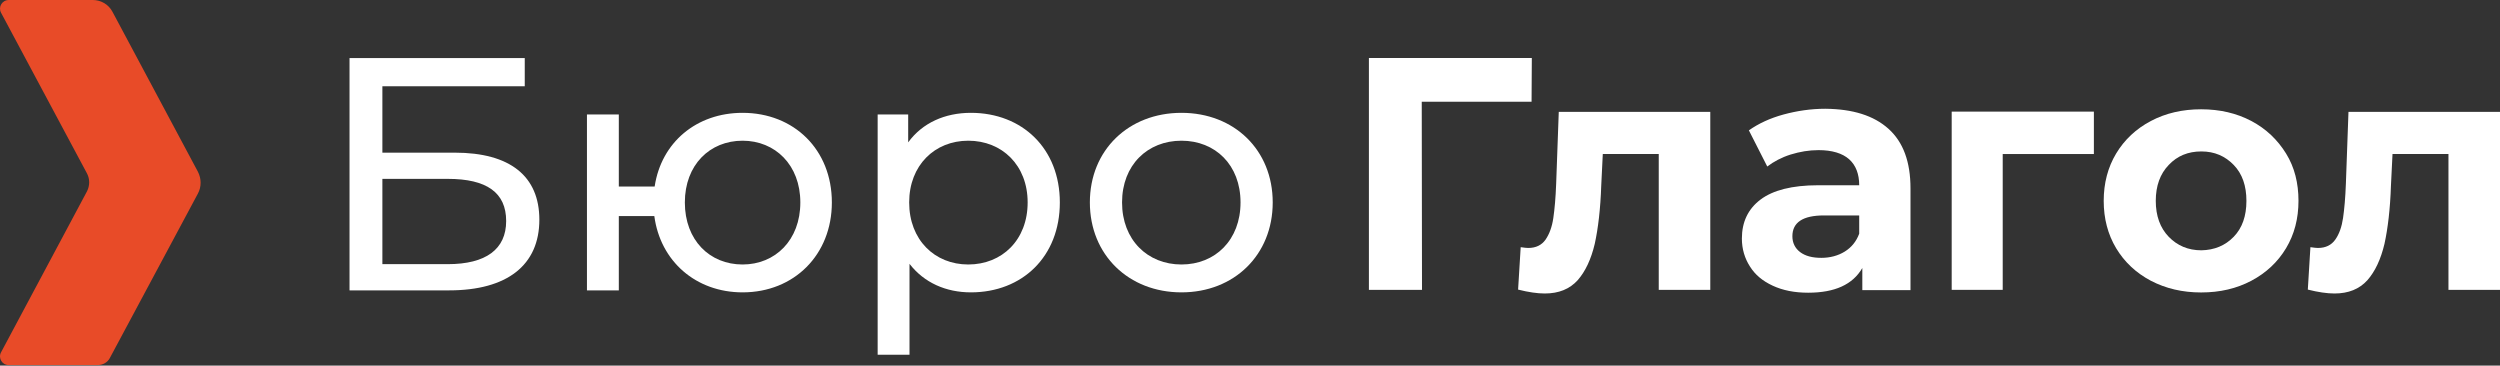 <?xml version="1.0" encoding="UTF-8"?> <svg xmlns="http://www.w3.org/2000/svg" width="759" height="111" viewBox="0 0 759 111" fill="none"><rect x="0" y="0" width="759" height="111" fill="#333333" stroke="none"/> <path d="M464.983 30.886H431.642L431.72 87.998H415.6V17.615H465.061L464.983 30.886Z" fill="white"></path> <path d="M519.241 33.888V87.998H503.595V46.764H486.608L486.137 56.322C485.9 63.432 485.192 69.356 484.17 74.017C483.069 78.677 481.339 82.39 478.981 85.076C476.543 87.762 473.241 89.104 468.994 89.104C466.714 89.104 464.04 88.709 460.894 87.919L461.682 75.044C462.783 75.202 463.49 75.281 463.961 75.281C466.322 75.281 468.049 74.412 469.231 72.753C470.41 71.015 471.195 68.882 471.588 66.196C471.981 63.511 472.296 60.035 472.455 55.69L473.241 33.968H519.241V33.888Z" fill="white"></path> <path d="M573.342 39.102C577.825 43.13 580.026 49.134 580.026 57.191V88.077H565.4V81.363C562.491 86.418 556.987 88.867 548.965 88.867C544.799 88.867 541.26 88.156 538.192 86.734C535.126 85.313 532.844 83.417 531.273 80.889C529.698 78.44 528.834 75.596 528.834 72.437C528.834 67.381 530.721 63.432 534.497 60.588C538.27 57.744 544.091 56.243 551.954 56.243H564.455C564.455 52.846 563.435 50.161 561.39 48.344C559.345 46.527 556.199 45.579 552.111 45.579C549.201 45.579 546.448 46.053 543.617 46.922C540.867 47.791 538.507 49.055 536.542 50.556L530.958 39.576C533.867 37.522 537.406 35.863 541.494 34.757C545.584 33.651 549.831 33.019 554.156 33.019C562.491 33.098 568.861 35.073 573.342 39.102ZM560.052 76.386C562.098 75.122 563.591 73.305 564.455 70.936V65.406H553.763C547.315 65.406 544.169 67.539 544.169 71.726C544.169 73.7 544.955 75.359 546.526 76.544C548.101 77.729 550.224 78.282 552.975 78.282C555.571 78.282 558.007 77.65 560.052 76.386Z" fill="white"></path> <path d="M635.624 46.764H608.023V87.998H592.533V33.888H635.702V46.764H635.624Z" fill="white"></path> <path d="M652.998 85.236C648.517 82.866 644.978 79.548 642.462 75.361C639.946 71.175 638.686 66.356 638.686 60.985C638.686 55.613 639.946 50.795 642.462 46.608C644.978 42.422 648.517 39.104 652.998 36.734C657.481 34.364 662.592 33.179 668.254 33.179C673.917 33.179 679.027 34.364 683.508 36.734C687.992 39.104 691.452 42.422 694.047 46.608C696.641 50.795 697.82 55.613 697.82 60.985C697.82 66.356 696.563 71.175 694.047 75.361C691.53 79.548 687.992 82.866 683.508 85.236C679.027 87.605 673.995 88.79 668.254 88.79C662.592 88.79 657.56 87.605 652.998 85.236ZM678.161 71.886C680.758 69.2 682.014 65.566 682.014 60.985C682.014 56.403 680.758 52.77 678.161 50.084C675.566 47.398 672.342 45.976 668.332 45.976C664.322 45.976 661.02 47.319 658.423 50.084C655.829 52.77 654.492 56.403 654.492 60.985C654.492 65.566 655.829 69.2 658.423 71.886C661.02 74.571 664.322 75.993 668.332 75.993C672.264 75.914 675.566 74.571 678.161 71.886Z" fill="white"></path> <path d="M759.002 33.888V87.998H743.352V46.764H726.368L725.895 56.322C725.66 63.432 724.953 69.356 723.93 74.017C722.829 78.677 721.099 82.39 718.739 85.076C716.303 87.762 712.998 89.104 708.752 89.104C706.472 89.104 703.8 88.709 700.654 87.919L701.44 75.044C702.54 75.202 703.248 75.281 703.719 75.281C706.079 75.281 707.81 74.412 708.989 72.753C710.167 71.094 710.956 68.882 711.349 66.196C711.742 63.511 712.056 60.035 712.213 55.69L712.998 33.968H759.002V33.888Z" fill="white"></path> <path d="M28.157 0H2.679C0.634 0 -0.624 2.133 0.32 3.871L26.427 52.688C27.292 54.347 27.292 56.322 26.427 58.06L0.32 106.956C-0.624 108.694 0.634 110.827 2.6 110.827H29.729C31.223 110.827 32.639 110.037 33.346 108.694L60.083 58.771C61.183 56.717 61.183 54.268 60.083 52.135L34.133 3.555C32.953 1.343 30.673 0 28.157 0Z" fill="#E84B28"></path> <path d="M106.117 88.157H136.342C153.974 88.157 163.747 80.5 163.747 66.697C163.747 53.498 154.881 46.345 138.055 46.345H116.091V26.195H159.314V17.631H106.117V88.157ZM116.091 80.198V54.304H135.939C147.727 54.304 153.672 58.435 153.672 67.1C153.672 75.664 147.526 80.198 135.939 80.198H116.091Z" fill="white"></path> <path d="M225.451 34.256C211.447 34.256 200.767 43.222 198.752 56.623H187.871V34.759H178.199V88.158H187.871V65.589H198.652C200.465 79.292 211.245 88.762 225.451 88.762C241.068 88.762 252.553 77.377 252.553 61.459C252.553 45.439 241.068 34.256 225.451 34.256ZM225.451 80.299C215.477 80.299 207.921 72.944 207.921 61.459C207.921 50.074 215.477 42.719 225.451 42.719C235.325 42.719 242.982 50.074 242.982 61.459C242.982 72.944 235.325 80.299 225.451 80.299Z" fill="white"></path> <path d="M294.766 34.256C286.907 34.256 280.056 37.278 275.724 43.222V34.759H266.455V107.704H276.127V80.098C280.56 85.841 287.209 88.762 294.766 88.762C310.382 88.762 321.767 77.881 321.767 61.459C321.767 45.137 310.382 34.256 294.766 34.256ZM293.96 80.299C283.784 80.299 276.026 72.844 276.026 61.459C276.026 50.174 283.784 42.719 293.96 42.719C304.236 42.719 311.994 50.174 311.994 61.459C311.994 72.844 304.236 80.299 293.96 80.299Z" fill="white"></path> <path d="M358.691 88.762C374.71 88.762 386.398 77.377 386.398 61.459C386.398 45.54 374.71 34.256 358.691 34.256C342.671 34.256 330.883 45.54 330.883 61.459C330.883 77.377 342.671 88.762 358.691 88.762ZM358.691 80.299C348.414 80.299 340.656 72.844 340.656 61.459C340.656 50.074 348.414 42.719 358.691 42.719C368.968 42.719 376.625 50.074 376.625 61.459C376.625 72.844 368.968 80.299 358.691 80.299Z" fill="white"></path> </svg> 